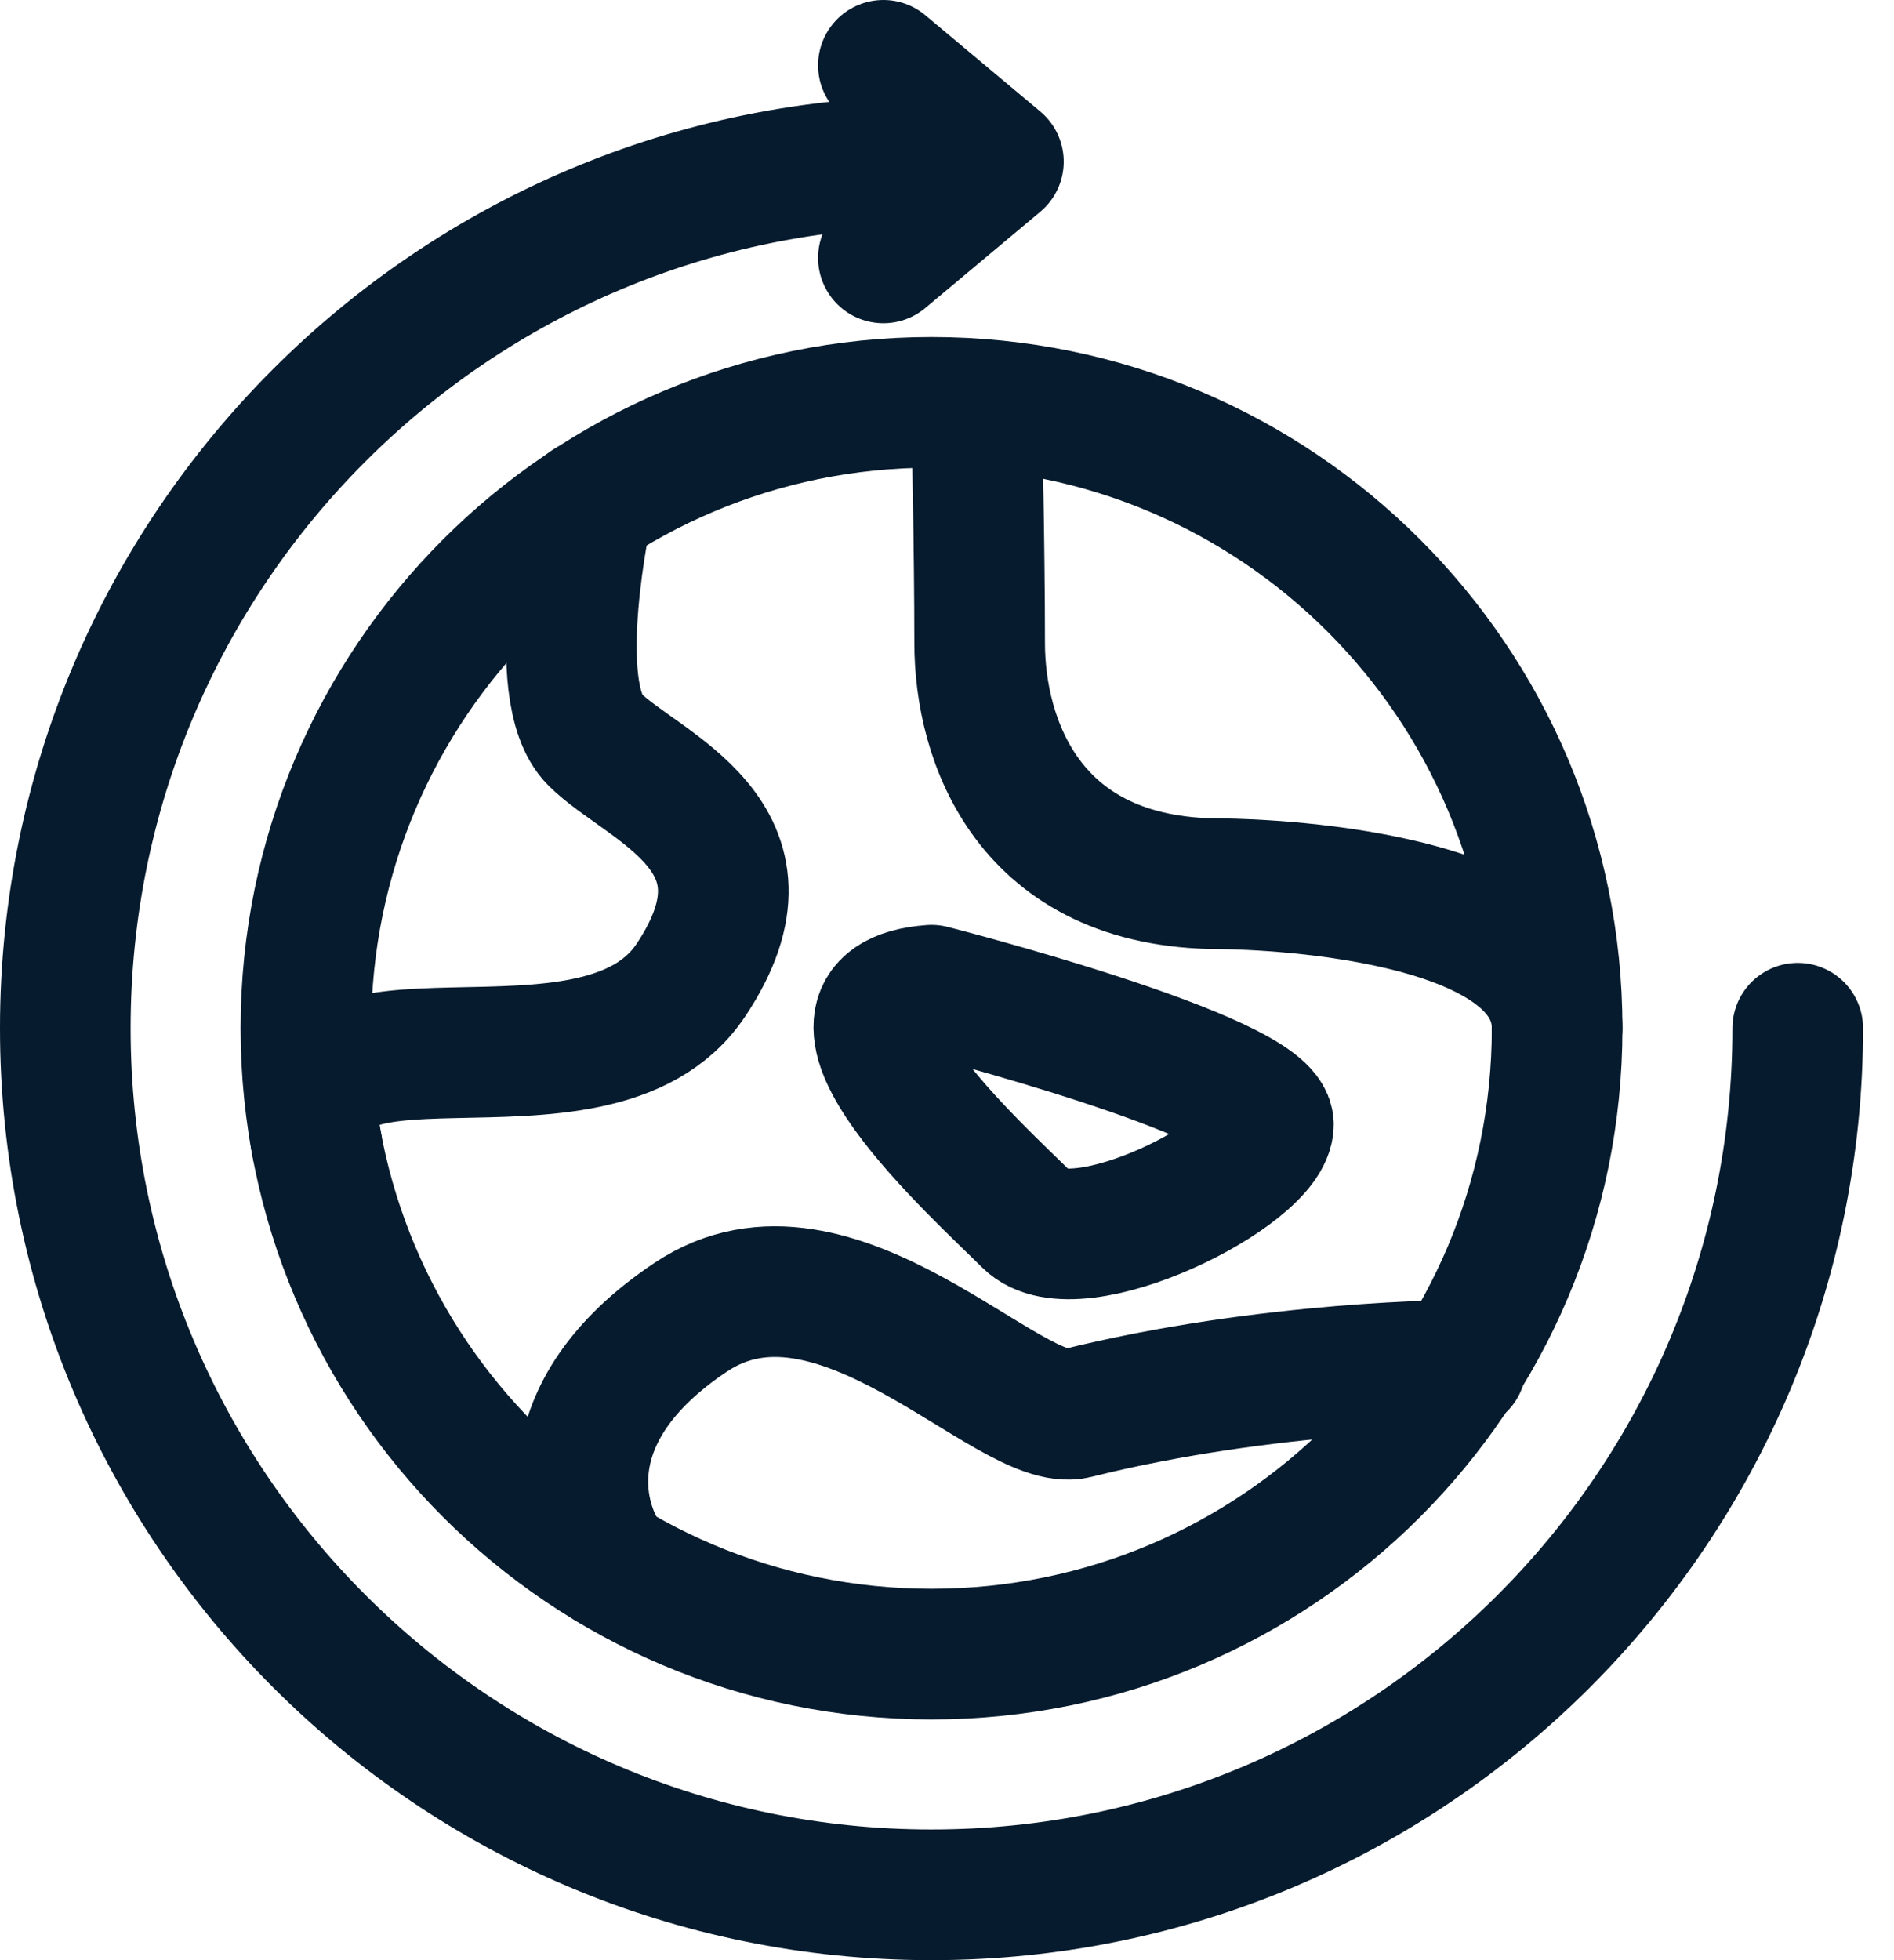 <svg xmlns="http://www.w3.org/2000/svg" fill="none" viewBox="0 0 29 30" height="30" width="29">
<path stroke-linejoin="round" stroke-linecap="round" stroke-width="2" stroke="#061B2D" d="M14.263 25.316C19.554 25.316 23.842 21.027 23.842 15.737C23.842 10.447 19.554 6.158 14.263 6.158C8.973 6.158 4.684 10.447 4.684 15.737C4.684 21.027 8.973 25.316 14.263 25.316Z"></path>
<path stroke-linejoin="round" stroke-linecap="round" stroke-width="2" stroke="#061B2D" d="M27.526 15.737C27.526 23.061 21.587 29 14.263 29C6.939 29 1 23.061 1 15.737C1 8.413 6.939 2.474 14.263 2.474"></path>
<path stroke-linejoin="round" stroke-linecap="round" stroke-width="2" stroke="#061B2D" d="M22.368 20.895C22.368 20.895 19.421 20.895 16.474 21.632C15.464 21.882 12.789 18.684 10.579 20.158C8.368 21.632 8.847 23.326 9.341 23.953"></path>
<path stroke-linejoin="round" stroke-linecap="round" stroke-width="2" stroke="#061B2D" d="M14.956 6.526C14.956 6.526 15 8.368 15 9.842C15 11.316 15.737 13.526 18.684 13.526C18.684 13.526 23.842 13.526 23.842 15.737"></path>
<path stroke-linejoin="round" stroke-linecap="round" stroke-width="2" stroke="#061B2D" d="M9.002 7.727C9.002 7.727 8.368 10.579 9.105 11.316C9.842 12.053 12.053 12.789 10.579 15C9.105 17.21 4.286 14.912 4.854 17.535"></path>
<path stroke-linejoin="round" stroke-linecap="round" stroke-width="2" stroke="#061B2D" d="M14.263 15.155C14.263 15.155 19.421 16.474 19.421 17.211C19.421 17.947 16.474 19.421 15.737 18.684C15 17.947 12.053 15.317 14.263 15.155Z"></path>
<path stroke-linejoin="round" stroke-linecap="round" stroke-width="2" stroke="#061B2D" d="M13.526 1L15.287 2.474L13.526 3.947"></path>
</svg>
